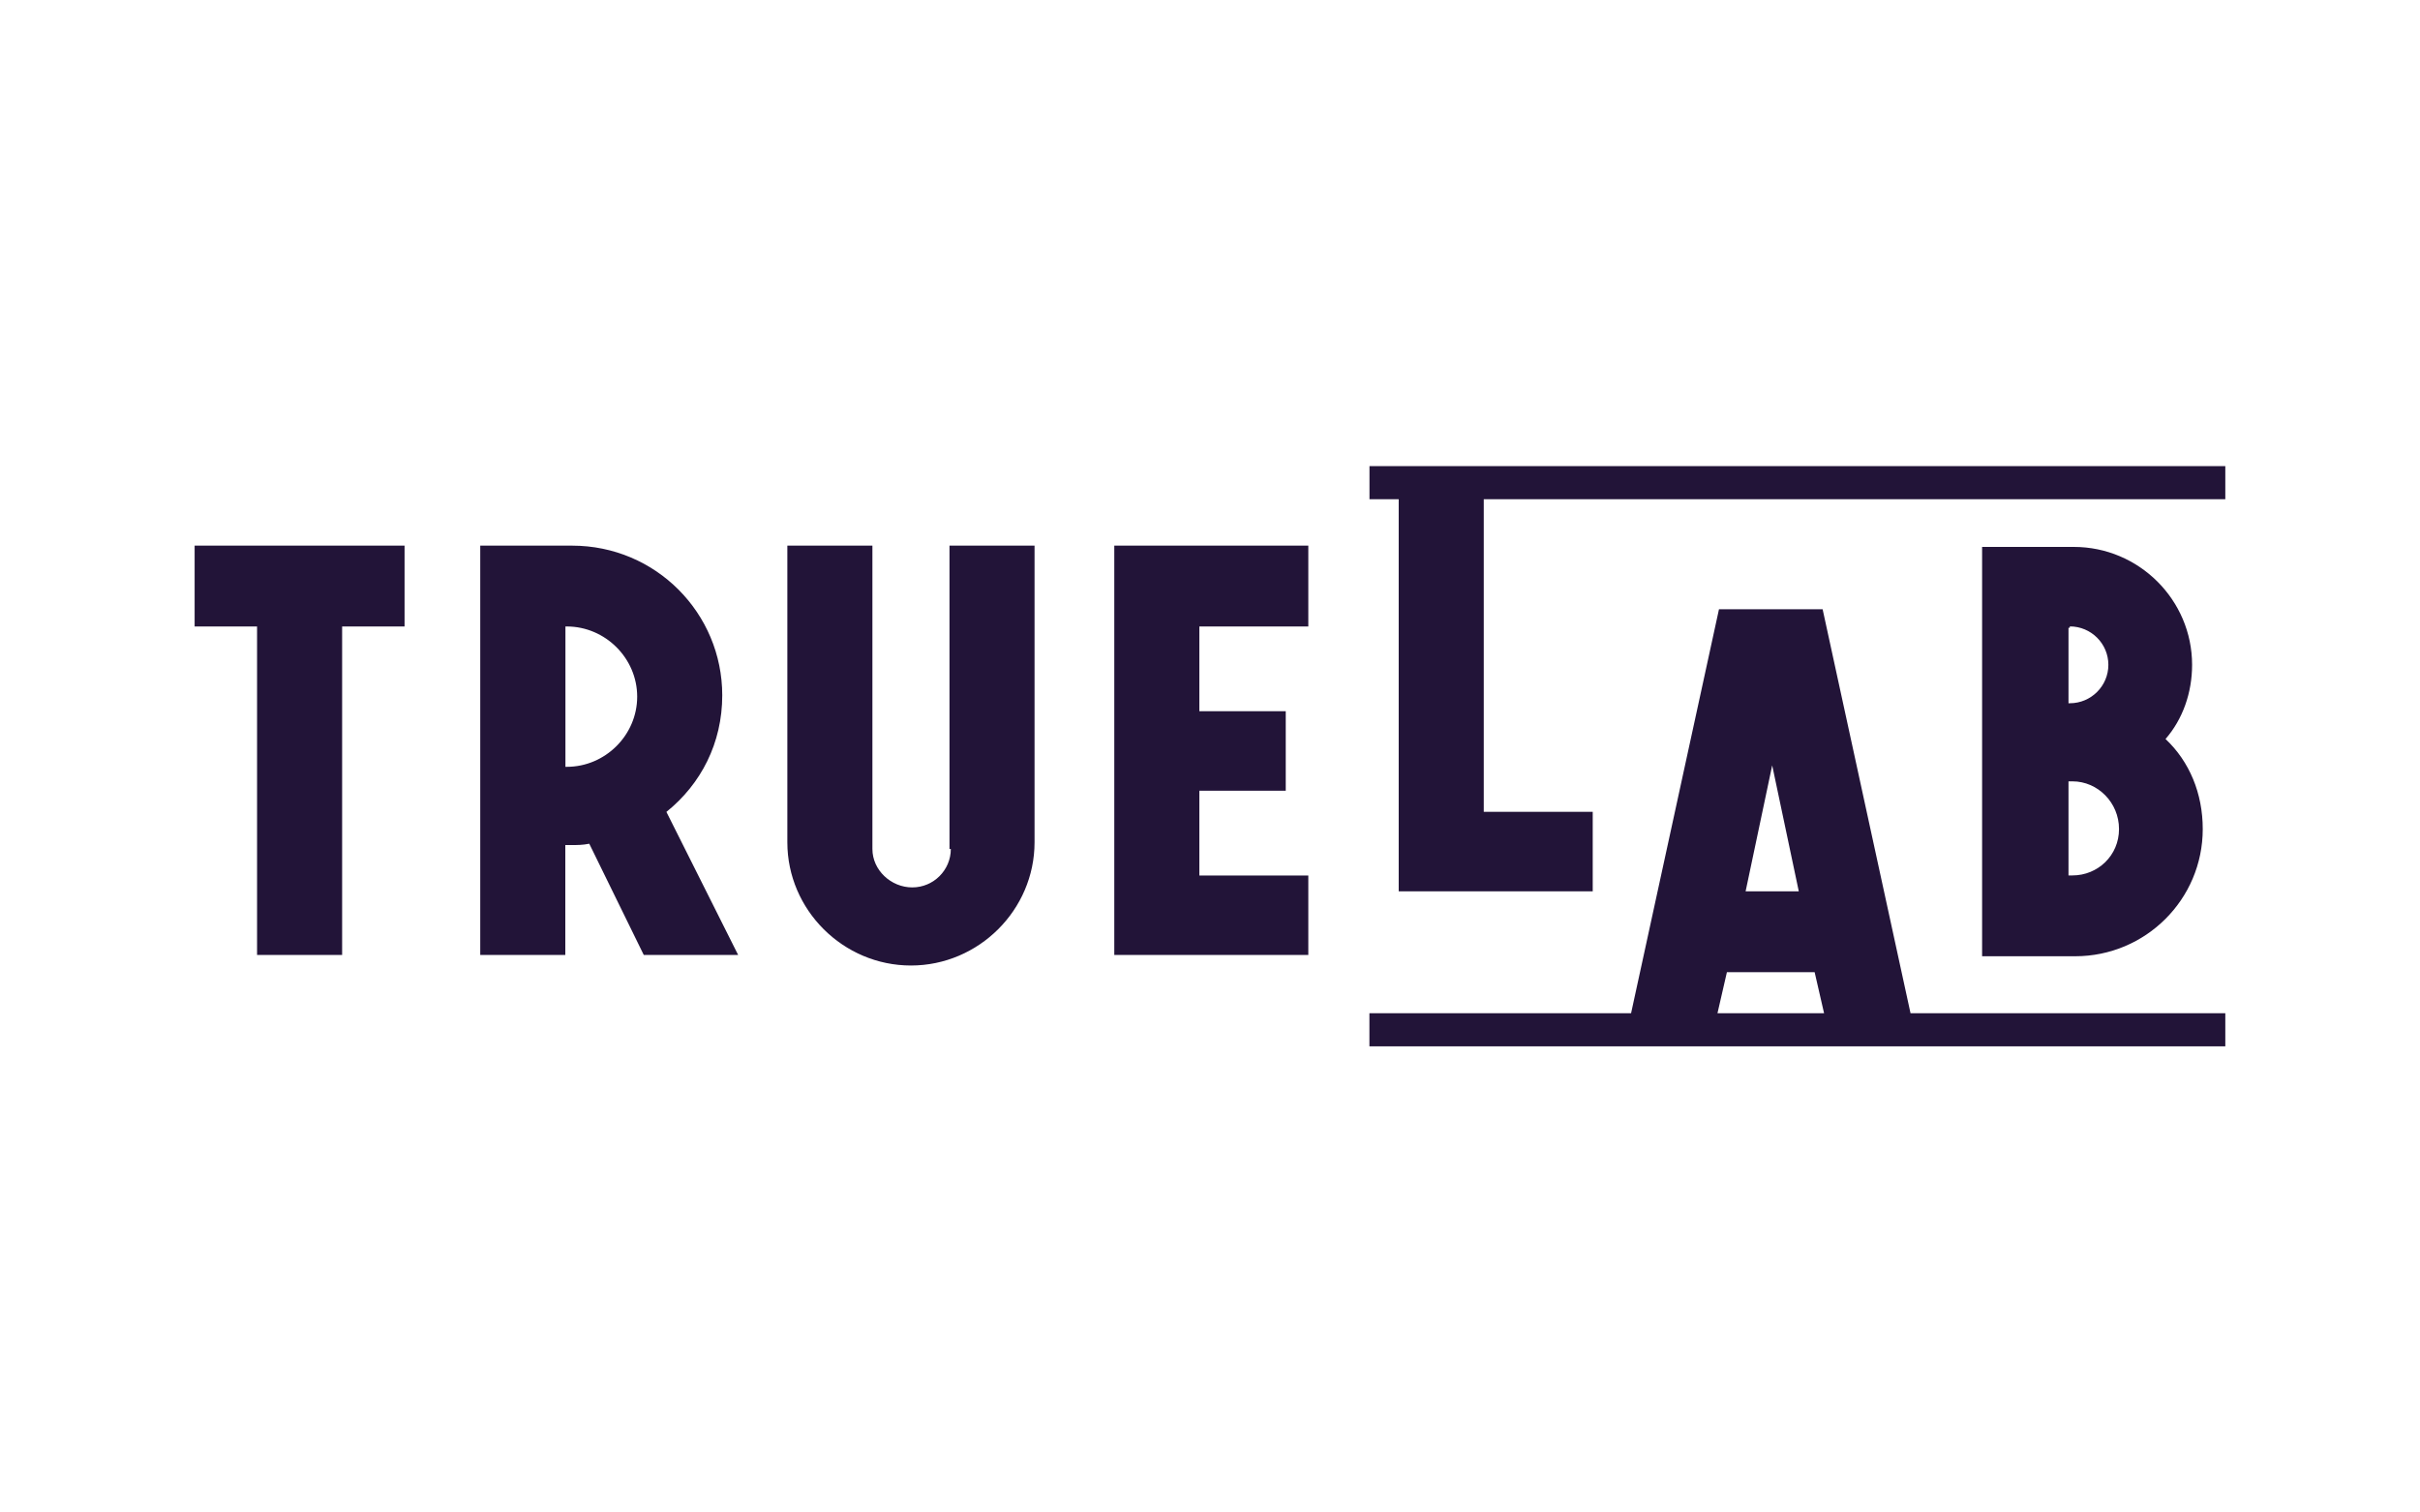 <?xml version="1.0" encoding="UTF-8"?><svg id="uuid-8af1fa36-afd6-49fe-9f29-583033c4af78" xmlns="http://www.w3.org/2000/svg" viewBox="0 0 400 250"><defs><style>.uuid-eb8bcd6a-4185-47e1-9aaa-a38460971c73{fill:#221438;fill-rule:evenodd;}</style></defs><path class="uuid-eb8bcd6a-4185-47e1-9aaa-a38460971c73" d="M367.83,77.05h-141.47v5.47h4.83v64.81h32.07v-13.14h-18.01v-51.67h122.57v-5.47ZM32.17,90.19v13.36h10.32v54.3h14.06v-54.3h10.32v-13.36h-34.71ZM184.18,90.19v67.66h32.07v-13.14h-18.01v-14.01h14.28v-13.14h-14.28v-14.01h18.01v-13.36h-32.07ZM357.94,122.15c2.85-3.28,4.39-7.66,4.39-12.26,0-10.73-8.79-19.49-19.55-19.49h-15.16v67.66h15.38c11.64,0,21.09-9.41,21.09-21.02,0-5.91-2.2-11.17-6.15-14.89ZM342.12,103.54c3.52,0,6.37,2.85,6.37,6.35s-2.86,6.35-6.37,6.35h-.22v-12.48h.22v-.22ZM350.25,137.04c0,4.38-3.52,7.66-7.69,7.66h-.66v-15.55h.66c4.17,0,7.69,3.5,7.69,7.88ZM94.56,90.19c13.84,0,24.82,11.17,24.82,24.74,0,7.88-3.51,14.67-9.23,19.27l11.86,23.65h-15.6l-9.01-18.39c-1.1.22-1.98.22-2.86.22h-1.1v18.17h-14.06v-67.66h15.16ZM93.46,103.54v23.21h.22c6.37,0,11.64-5.25,11.64-11.6s-5.27-11.6-11.64-11.6h-.22ZM157.16,140.33c0,3.5-2.86,6.35-6.37,6.35s-6.59-2.85-6.59-6.35v-50.14h-14.06v49.04c0,11.17,9.23,20.36,20.43,20.36s20.43-9.2,20.43-20.36v-49.04h-14.06v50.14h.22ZM315.79,167.48h52.03v5.47h-141.47v-5.47h43.25l14.53-66.78h17.13l14.53,66.78ZM301.5,167.48l-1.56-6.79h-14.5l-1.56,6.79h17.61ZM292.92,126.53l-4.39,20.8h8.79l-4.39-20.8Z"/></svg>